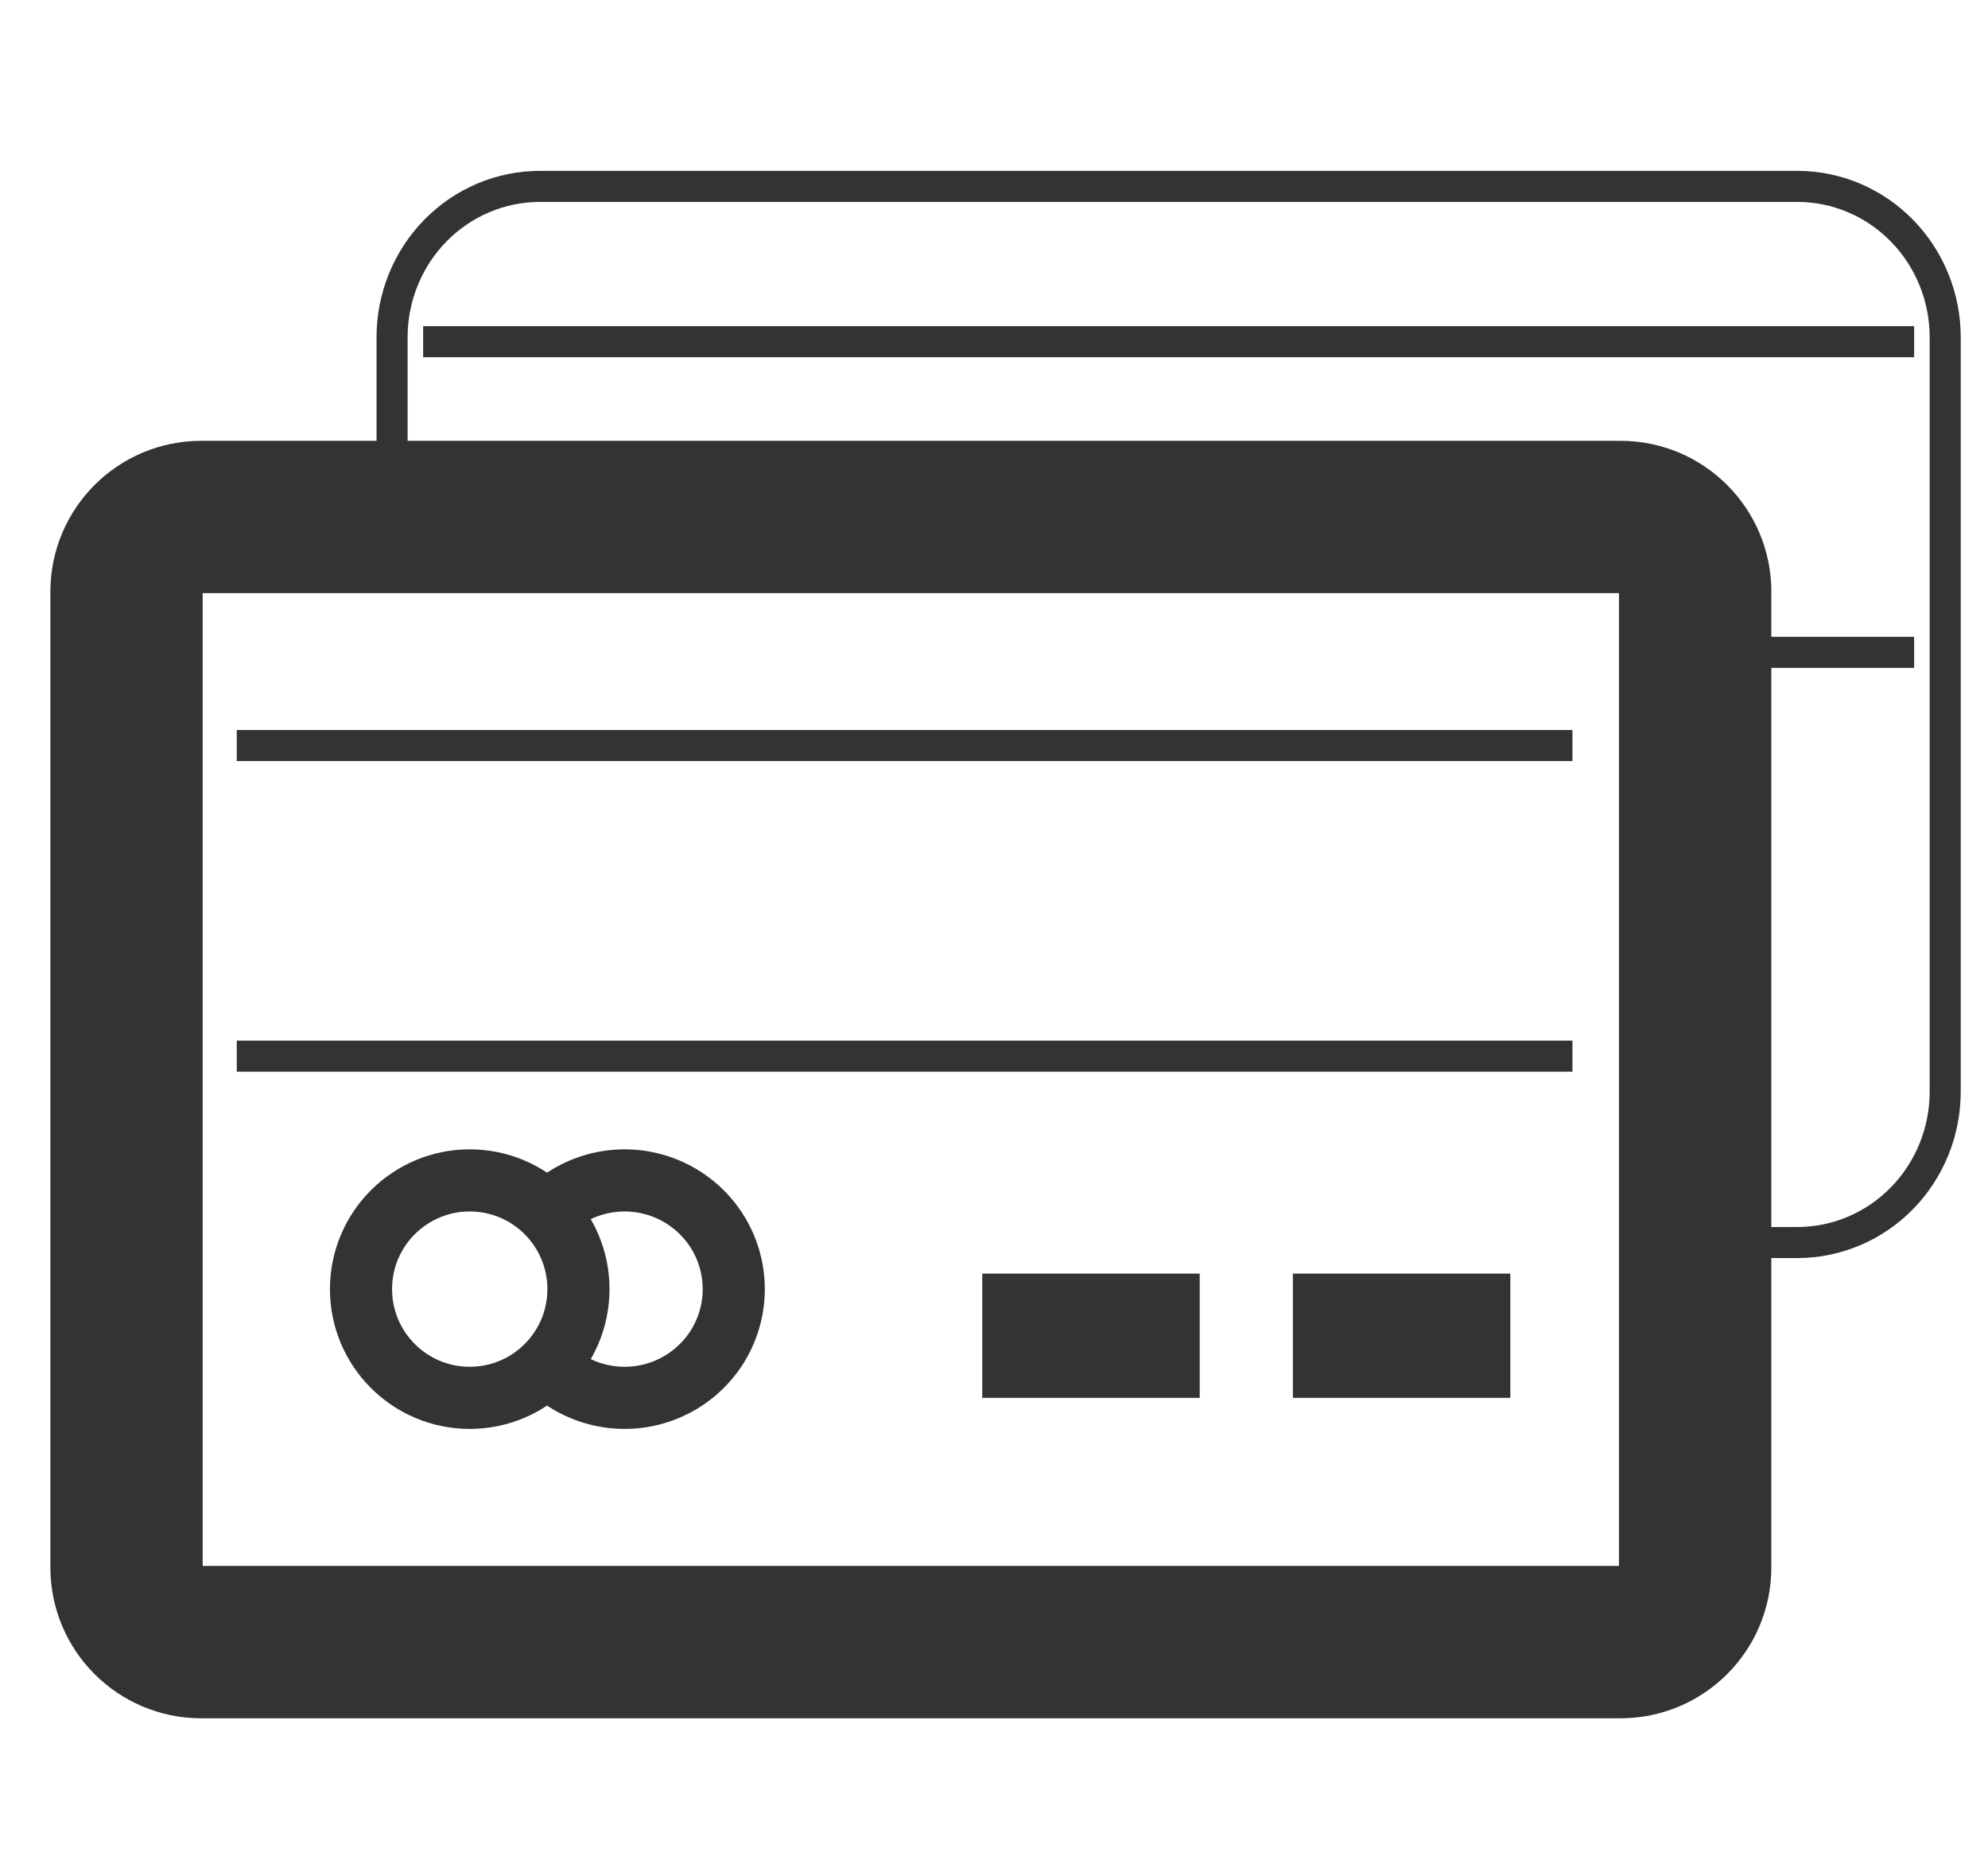 <?xml version="1.0" encoding="UTF-8"?> <svg xmlns="http://www.w3.org/2000/svg" width="64" height="60" viewBox="0 0 64 60" fill="none"><path d="M6.477 18.595H52.169C52.418 18.595 52.62 18.797 52.62 19.047V50.459C52.62 50.709 52.418 50.911 52.169 50.911H6.477C6.228 50.911 6.025 50.709 6.025 50.459V19.047C6.025 18.797 6.228 18.595 6.477 18.595Z" stroke="#333333"></path><path d="M52.169 16.191H6.478C4.901 16.191 3.622 17.47 3.622 19.047V50.46C3.622 52.037 4.901 53.316 6.478 53.316H52.169C53.746 53.316 55.025 52.037 55.025 50.46V19.047C55.025 17.47 53.746 16.191 52.169 16.191Z" stroke="#333333" stroke-width="4" stroke-miterlimit="10"></path><path d="M41.622 43H48.622" stroke="#333333" stroke-width="4" stroke-miterlimit="10"></path><path d="M31.622 43H38.622" stroke="#333333" stroke-width="4" stroke-miterlimit="10"></path><path d="M15.122 45C17.055 45 18.622 43.433 18.622 41.5C18.622 39.567 17.055 38 15.122 38C13.189 38 11.622 39.567 11.622 41.5C11.622 43.433 13.189 45 15.122 45Z" stroke="#333333" stroke-width="2" stroke-linejoin="round"></path><path d="M17.622 39.027C18.113 38.537 18.739 38.203 19.421 38.068C20.103 37.932 20.81 38.001 21.452 38.266C22.094 38.531 22.643 38.979 23.03 39.555C23.416 40.131 23.622 40.808 23.622 41.5C23.622 42.192 23.416 42.869 23.03 43.445C22.643 44.021 22.094 44.469 21.452 44.734C20.81 44.999 20.103 45.068 19.421 44.932C18.739 44.797 18.113 44.463 17.622 43.973" stroke="#333333" stroke-width="2" stroke-linejoin="round"></path><path d="M7.622 34H50.622" stroke="#333333" stroke-miterlimit="10"></path><path d="M7.622 24H50.622" stroke="#333333" stroke-miterlimit="10"></path><path d="M13.622 11H61.622" stroke="#333333" stroke-miterlimit="10"></path><path d="M56.622 21H61.622" stroke="#333333" stroke-miterlimit="10"></path><path d="M12.622 14.5V10.857C12.622 9.569 13.124 8.334 14.017 7.423C14.91 6.512 16.121 6 17.384 6H57.86C59.123 6 60.334 6.512 61.227 7.423C62.12 8.334 62.622 9.569 62.622 10.857V35.143C62.622 36.431 62.12 37.666 61.227 38.577C60.334 39.488 59.123 40 57.86 40H54.289" stroke="#333333" stroke-miterlimit="10"></path></svg> 